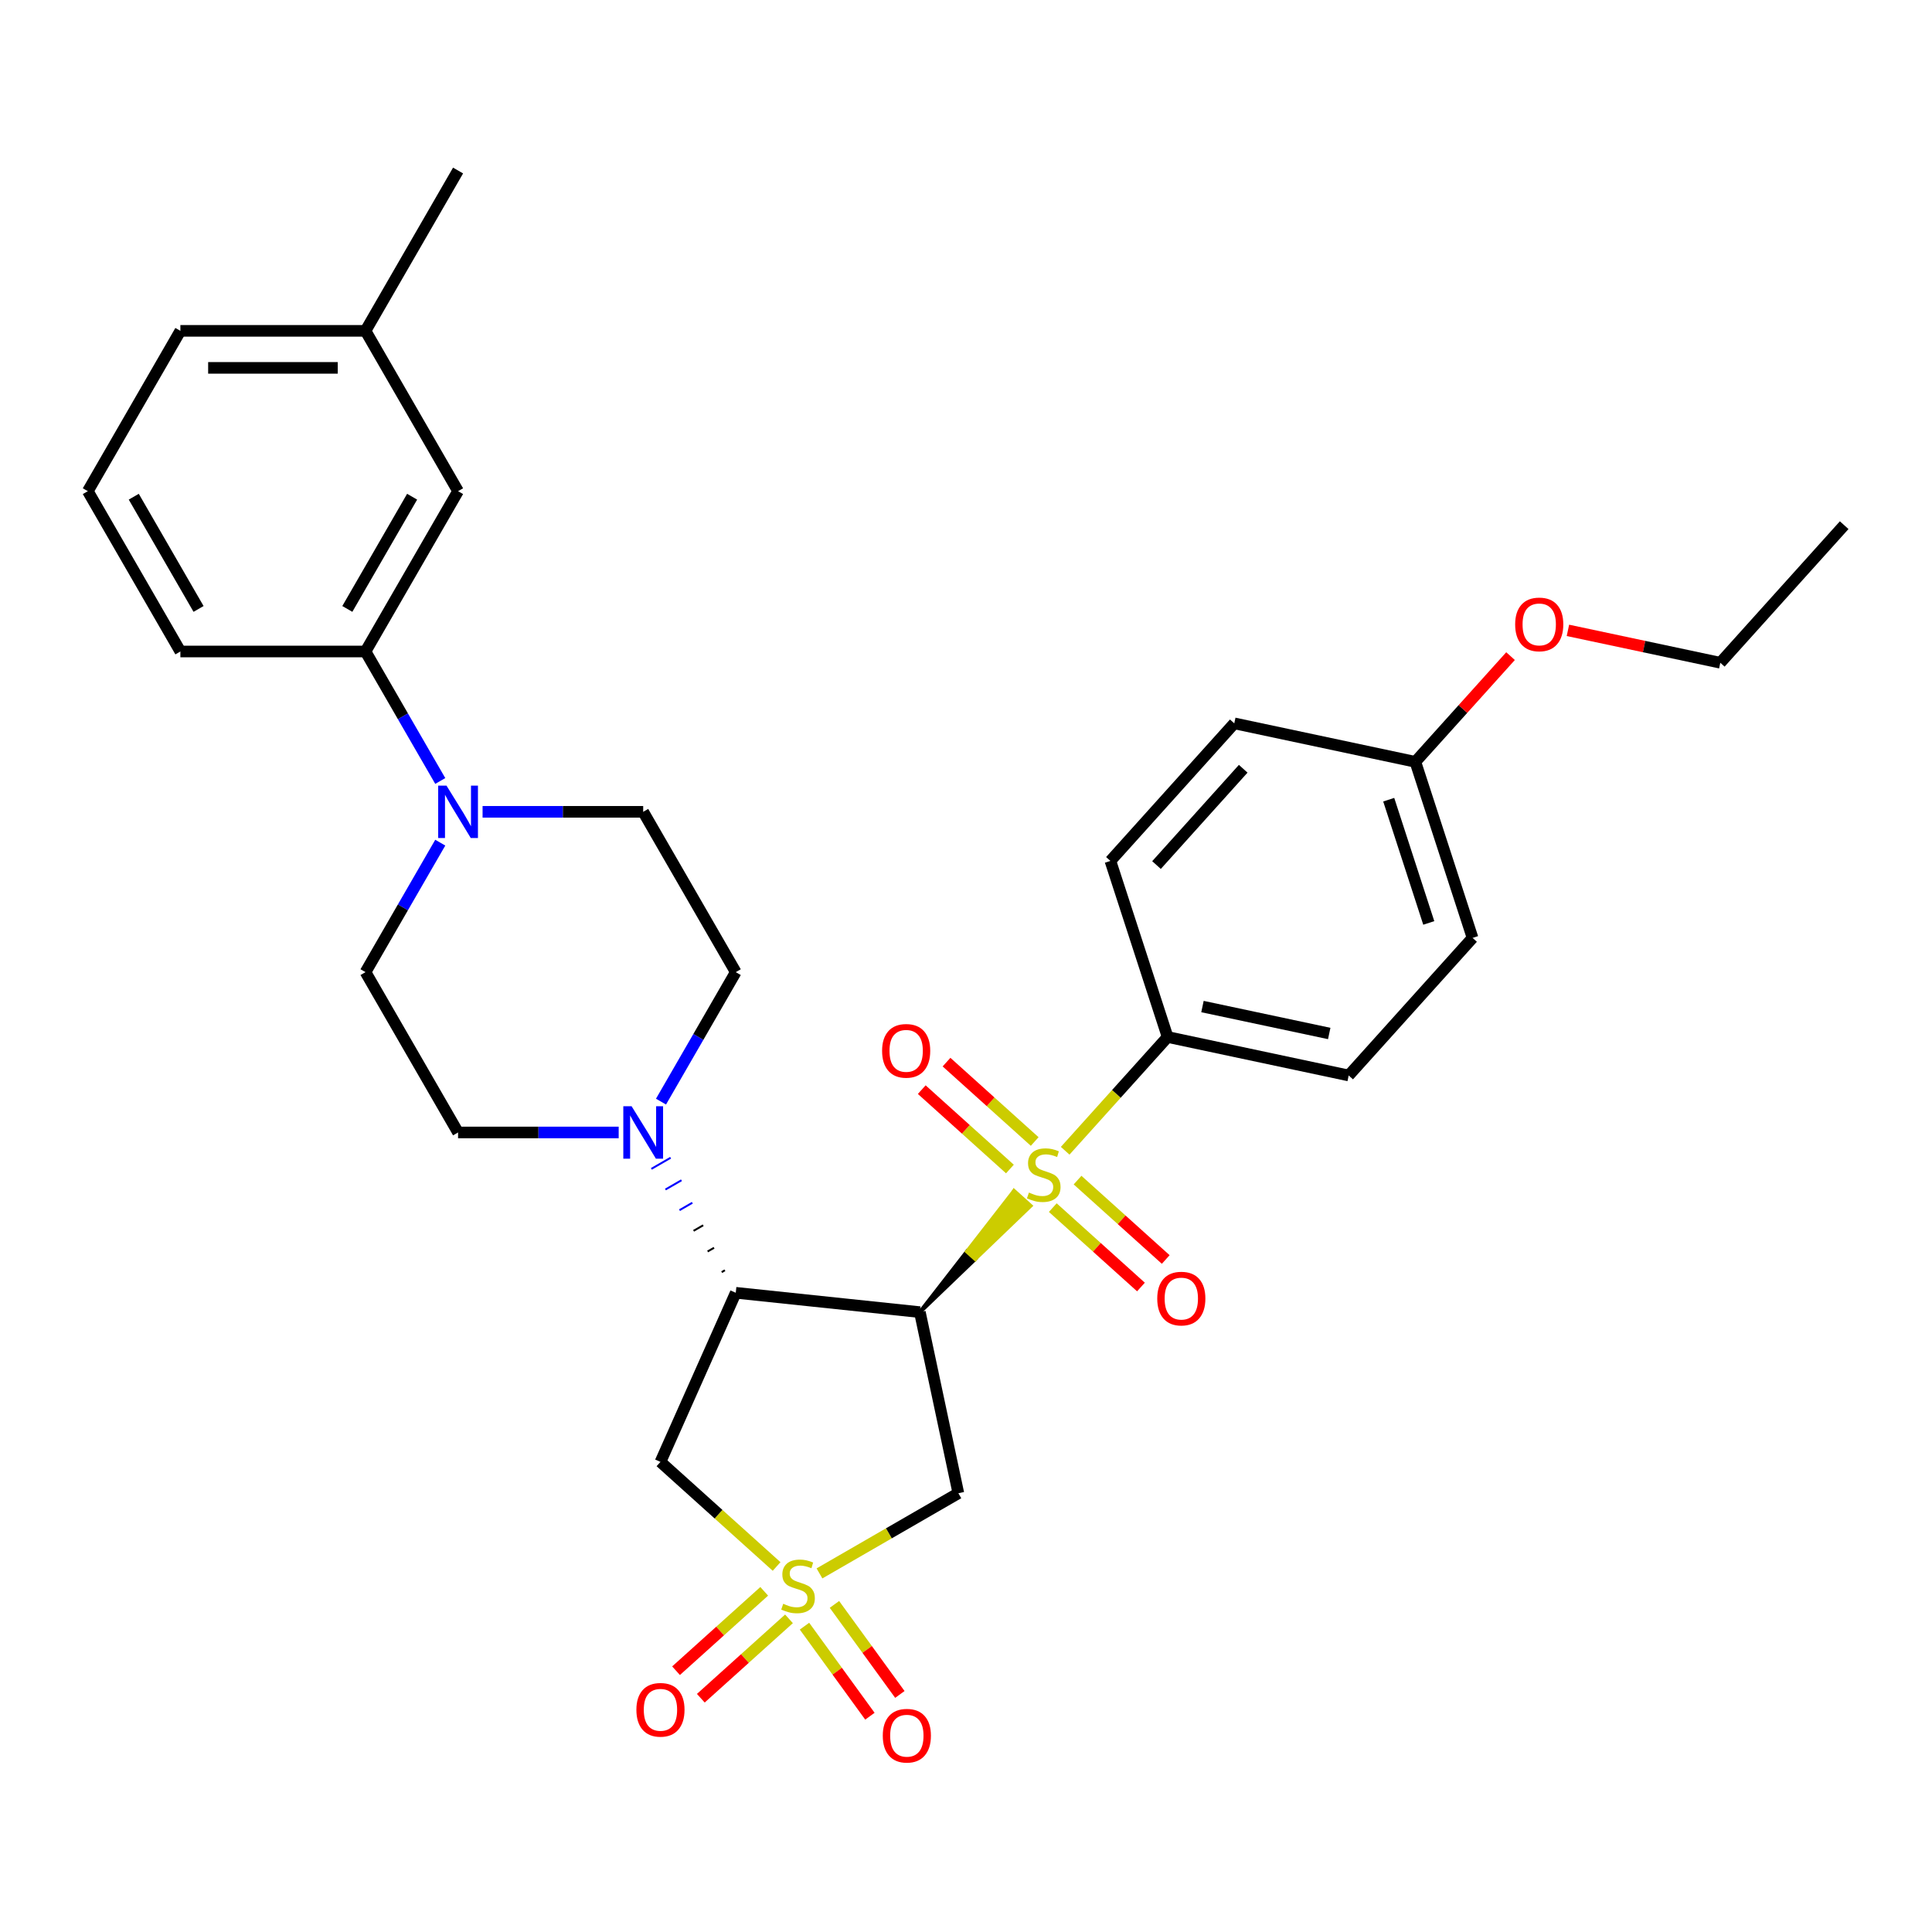<?xml version='1.0' encoding='iso-8859-1'?>
<svg version='1.1' baseProfile='full'
              xmlns='http://www.w3.org/2000/svg'
                      xmlns:rdkit='http://www.rdkit.org/xml'
                      xmlns:xlink='http://www.w3.org/1999/xlink'
                  xml:space='preserve'
width='1000px' height='1000px' viewBox='0 0 1000 1000'>
<!-- END OF HEADER -->
<rect style='opacity:1.0;fill:#FFFFFF;stroke:none' width='1000' height='1000' x='0' y='0'> </rect>
<path class='bond-0' d='M 476.121,679.16 L 504.768,651.641 L 500.495,647.794 Z' style='fill:#000000;fill-rule:evenodd;fill-opacity:1;stroke:#000000;stroke-width:2px;stroke-linecap:butt;stroke-linejoin:miter;stroke-opacity:1;' />
<path class='bond-0' d='M 504.768,651.641 L 524.869,616.428 L 533.414,624.122 Z' style='fill:#CCCC00;fill-rule:evenodd;fill-opacity:1;stroke:#CCCC00;stroke-width:2px;stroke-linecap:butt;stroke-linejoin:miter;stroke-opacity:1;' />
<path class='bond-0' d='M 504.768,651.641 L 500.495,647.794 L 524.869,616.428 Z' style='fill:#CCCC00;fill-rule:evenodd;fill-opacity:1;stroke:#CCCC00;stroke-width:2px;stroke-linecap:butt;stroke-linejoin:miter;stroke-opacity:1;' />
<path class='bond-7' d='M 551.333,595.629 L 577.844,566.186' style='fill:none;fill-rule:evenodd;stroke:#CCCC00;stroke-width:6px;stroke-linecap:butt;stroke-linejoin:miter;stroke-opacity:1' />
<path class='bond-7' d='M 577.844,566.186 L 604.354,536.744' style='fill:none;fill-rule:evenodd;stroke:#000000;stroke-width:6px;stroke-linecap:butt;stroke-linejoin:miter;stroke-opacity:1' />
<path class='bond-11' d='M 544.922,625.064 L 567.739,645.608' style='fill:none;fill-rule:evenodd;stroke:#CCCC00;stroke-width:6px;stroke-linecap:butt;stroke-linejoin:miter;stroke-opacity:1' />
<path class='bond-11' d='M 567.739,645.608 L 590.555,666.152' style='fill:none;fill-rule:evenodd;stroke:#FF0000;stroke-width:6px;stroke-linecap:butt;stroke-linejoin:miter;stroke-opacity:1' />
<path class='bond-11' d='M 557.745,610.822 L 580.562,631.366' style='fill:none;fill-rule:evenodd;stroke:#CCCC00;stroke-width:6px;stroke-linecap:butt;stroke-linejoin:miter;stroke-opacity:1' />
<path class='bond-11' d='M 580.562,631.366 L 603.379,651.911' style='fill:none;fill-rule:evenodd;stroke:#FF0000;stroke-width:6px;stroke-linecap:butt;stroke-linejoin:miter;stroke-opacity:1' />
<path class='bond-12' d='M 535.553,590.84 L 512.736,570.296' style='fill:none;fill-rule:evenodd;stroke:#CCCC00;stroke-width:6px;stroke-linecap:butt;stroke-linejoin:miter;stroke-opacity:1' />
<path class='bond-12' d='M 512.736,570.296 L 489.92,549.752' style='fill:none;fill-rule:evenodd;stroke:#FF0000;stroke-width:6px;stroke-linecap:butt;stroke-linejoin:miter;stroke-opacity:1' />
<path class='bond-12' d='M 522.73,605.082 L 499.913,584.538' style='fill:none;fill-rule:evenodd;stroke:#CCCC00;stroke-width:6px;stroke-linecap:butt;stroke-linejoin:miter;stroke-opacity:1' />
<path class='bond-12' d='M 499.913,584.538 L 477.096,563.993' style='fill:none;fill-rule:evenodd;stroke:#FF0000;stroke-width:6px;stroke-linecap:butt;stroke-linejoin:miter;stroke-opacity:1' />
<path class='bond-2' d='M 476.121,679.16 L 380.826,669.144' style='fill:none;fill-rule:evenodd;stroke:#000000;stroke-width:6px;stroke-linecap:butt;stroke-linejoin:miter;stroke-opacity:1' />
<path class='bond-3' d='M 476.121,679.16 L 496.043,772.887' style='fill:none;fill-rule:evenodd;stroke:#000000;stroke-width:6px;stroke-linecap:butt;stroke-linejoin:miter;stroke-opacity:1' />
<path class='bond-1' d='M 424.156,814.391 L 460.1,793.639' style='fill:none;fill-rule:evenodd;stroke:#CCCC00;stroke-width:6px;stroke-linecap:butt;stroke-linejoin:miter;stroke-opacity:1' />
<path class='bond-1' d='M 460.1,793.639 L 496.043,772.887' style='fill:none;fill-rule:evenodd;stroke:#000000;stroke-width:6px;stroke-linecap:butt;stroke-linejoin:miter;stroke-opacity:1' />
<path class='bond-9' d='M 416.404,841.701 L 433.334,865.003' style='fill:none;fill-rule:evenodd;stroke:#CCCC00;stroke-width:6px;stroke-linecap:butt;stroke-linejoin:miter;stroke-opacity:1' />
<path class='bond-9' d='M 433.334,865.003 L 450.263,888.304' style='fill:none;fill-rule:evenodd;stroke:#FF0000;stroke-width:6px;stroke-linecap:butt;stroke-linejoin:miter;stroke-opacity:1' />
<path class='bond-9' d='M 431.908,830.437 L 448.838,853.739' style='fill:none;fill-rule:evenodd;stroke:#CCCC00;stroke-width:6px;stroke-linecap:butt;stroke-linejoin:miter;stroke-opacity:1' />
<path class='bond-9' d='M 448.838,853.739 L 465.767,877.04' style='fill:none;fill-rule:evenodd;stroke:#FF0000;stroke-width:6px;stroke-linecap:butt;stroke-linejoin:miter;stroke-opacity:1' />
<path class='bond-10' d='M 395.553,823.667 L 372.736,844.211' style='fill:none;fill-rule:evenodd;stroke:#CCCC00;stroke-width:6px;stroke-linecap:butt;stroke-linejoin:miter;stroke-opacity:1' />
<path class='bond-10' d='M 372.736,844.211 L 349.919,864.756' style='fill:none;fill-rule:evenodd;stroke:#FF0000;stroke-width:6px;stroke-linecap:butt;stroke-linejoin:miter;stroke-opacity:1' />
<path class='bond-10' d='M 408.376,837.909 L 385.559,858.453' style='fill:none;fill-rule:evenodd;stroke:#CCCC00;stroke-width:6px;stroke-linecap:butt;stroke-linejoin:miter;stroke-opacity:1' />
<path class='bond-10' d='M 385.559,858.453 L 362.743,878.997' style='fill:none;fill-rule:evenodd;stroke:#FF0000;stroke-width:6px;stroke-linecap:butt;stroke-linejoin:miter;stroke-opacity:1' />
<path class='bond-32' d='M 401.964,810.806 L 371.908,783.743' style='fill:none;fill-rule:evenodd;stroke:#CCCC00;stroke-width:6px;stroke-linecap:butt;stroke-linejoin:miter;stroke-opacity:1' />
<path class='bond-32' d='M 371.908,783.743 L 341.852,756.681' style='fill:none;fill-rule:evenodd;stroke:#000000;stroke-width:6px;stroke-linecap:butt;stroke-linejoin:miter;stroke-opacity:1' />
<path class='bond-4' d='M 380.826,669.144 L 341.852,756.681' style='fill:none;fill-rule:evenodd;stroke:#000000;stroke-width:6px;stroke-linecap:butt;stroke-linejoin:miter;stroke-opacity:1' />
<path class='bond-5' d='M 375.207,657.495 L 373.547,658.454' style='fill:none;fill-rule:evenodd;stroke:#000000;stroke-width:1.0px;stroke-linecap:butt;stroke-linejoin:miter;stroke-opacity:1' />
<path class='bond-5' d='M 369.588,645.847 L 366.268,647.763' style='fill:none;fill-rule:evenodd;stroke:#000000;stroke-width:1.0px;stroke-linecap:butt;stroke-linejoin:miter;stroke-opacity:1' />
<path class='bond-5' d='M 363.968,634.198 L 358.989,637.072' style='fill:none;fill-rule:evenodd;stroke:#000000;stroke-width:1.0px;stroke-linecap:butt;stroke-linejoin:miter;stroke-opacity:1' />
<path class='bond-5' d='M 358.349,622.549 L 351.711,626.381' style='fill:none;fill-rule:evenodd;stroke:#0000FF;stroke-width:1.0px;stroke-linecap:butt;stroke-linejoin:miter;stroke-opacity:1' />
<path class='bond-5' d='M 352.73,610.9 L 344.432,615.691' style='fill:none;fill-rule:evenodd;stroke:#0000FF;stroke-width:1.0px;stroke-linecap:butt;stroke-linejoin:miter;stroke-opacity:1' />
<path class='bond-5' d='M 347.111,599.251 L 337.153,605' style='fill:none;fill-rule:evenodd;stroke:#0000FF;stroke-width:1.0px;stroke-linecap:butt;stroke-linejoin:miter;stroke-opacity:1' />
<path class='bond-13' d='M 342.132,570.198 L 361.479,536.688' style='fill:none;fill-rule:evenodd;stroke:#0000FF;stroke-width:6px;stroke-linecap:butt;stroke-linejoin:miter;stroke-opacity:1' />
<path class='bond-13' d='M 361.479,536.688 L 380.826,503.179' style='fill:none;fill-rule:evenodd;stroke:#000000;stroke-width:6px;stroke-linecap:butt;stroke-linejoin:miter;stroke-opacity:1' />
<path class='bond-14' d='M 320.229,586.162 L 278.662,586.162' style='fill:none;fill-rule:evenodd;stroke:#0000FF;stroke-width:6px;stroke-linecap:butt;stroke-linejoin:miter;stroke-opacity:1' />
<path class='bond-14' d='M 278.662,586.162 L 237.095,586.162' style='fill:none;fill-rule:evenodd;stroke:#000000;stroke-width:6px;stroke-linecap:butt;stroke-linejoin:miter;stroke-opacity:1' />
<path class='bond-6' d='M 227.879,436.16 L 208.532,469.669' style='fill:none;fill-rule:evenodd;stroke:#0000FF;stroke-width:6px;stroke-linecap:butt;stroke-linejoin:miter;stroke-opacity:1' />
<path class='bond-6' d='M 208.532,469.669 L 189.185,503.179' style='fill:none;fill-rule:evenodd;stroke:#000000;stroke-width:6px;stroke-linecap:butt;stroke-linejoin:miter;stroke-opacity:1' />
<path class='bond-8' d='M 227.879,404.232 L 208.532,370.723' style='fill:none;fill-rule:evenodd;stroke:#0000FF;stroke-width:6px;stroke-linecap:butt;stroke-linejoin:miter;stroke-opacity:1' />
<path class='bond-8' d='M 208.532,370.723 L 189.185,337.213' style='fill:none;fill-rule:evenodd;stroke:#000000;stroke-width:6px;stroke-linecap:butt;stroke-linejoin:miter;stroke-opacity:1' />
<path class='bond-33' d='M 249.782,420.196 L 291.349,420.196' style='fill:none;fill-rule:evenodd;stroke:#0000FF;stroke-width:6px;stroke-linecap:butt;stroke-linejoin:miter;stroke-opacity:1' />
<path class='bond-33' d='M 291.349,420.196 L 332.916,420.196' style='fill:none;fill-rule:evenodd;stroke:#000000;stroke-width:6px;stroke-linecap:butt;stroke-linejoin:miter;stroke-opacity:1' />
<path class='bond-18' d='M 604.354,536.744 L 698.08,556.666' style='fill:none;fill-rule:evenodd;stroke:#000000;stroke-width:6px;stroke-linecap:butt;stroke-linejoin:miter;stroke-opacity:1' />
<path class='bond-18' d='M 622.397,520.987 L 688.006,534.932' style='fill:none;fill-rule:evenodd;stroke:#000000;stroke-width:6px;stroke-linecap:butt;stroke-linejoin:miter;stroke-opacity:1' />
<path class='bond-19' d='M 604.354,536.744 L 574.744,445.613' style='fill:none;fill-rule:evenodd;stroke:#000000;stroke-width:6px;stroke-linecap:butt;stroke-linejoin:miter;stroke-opacity:1' />
<path class='bond-17' d='M 189.185,337.213 L 237.095,254.23' style='fill:none;fill-rule:evenodd;stroke:#000000;stroke-width:6px;stroke-linecap:butt;stroke-linejoin:miter;stroke-opacity:1' />
<path class='bond-17' d='M 179.775,315.184 L 213.312,257.096' style='fill:none;fill-rule:evenodd;stroke:#000000;stroke-width:6px;stroke-linecap:butt;stroke-linejoin:miter;stroke-opacity:1' />
<path class='bond-25' d='M 189.185,337.213 L 93.365,337.213' style='fill:none;fill-rule:evenodd;stroke:#000000;stroke-width:6px;stroke-linecap:butt;stroke-linejoin:miter;stroke-opacity:1' />
<path class='bond-16' d='M 380.826,503.179 L 332.916,420.196' style='fill:none;fill-rule:evenodd;stroke:#000000;stroke-width:6px;stroke-linecap:butt;stroke-linejoin:miter;stroke-opacity:1' />
<path class='bond-15' d='M 237.095,586.162 L 189.185,503.179' style='fill:none;fill-rule:evenodd;stroke:#000000;stroke-width:6px;stroke-linecap:butt;stroke-linejoin:miter;stroke-opacity:1' />
<path class='bond-21' d='M 237.095,254.23 L 189.185,171.247' style='fill:none;fill-rule:evenodd;stroke:#000000;stroke-width:6px;stroke-linecap:butt;stroke-linejoin:miter;stroke-opacity:1' />
<path class='bond-22' d='M 698.08,556.666 L 762.197,485.457' style='fill:none;fill-rule:evenodd;stroke:#000000;stroke-width:6px;stroke-linecap:butt;stroke-linejoin:miter;stroke-opacity:1' />
<path class='bond-23' d='M 574.744,445.613 L 638.86,374.405' style='fill:none;fill-rule:evenodd;stroke:#000000;stroke-width:6px;stroke-linecap:butt;stroke-linejoin:miter;stroke-opacity:1' />
<path class='bond-23' d='M 598.603,447.755 L 643.484,397.909' style='fill:none;fill-rule:evenodd;stroke:#000000;stroke-width:6px;stroke-linecap:butt;stroke-linejoin:miter;stroke-opacity:1' />
<path class='bond-20' d='M 732.586,394.327 L 638.86,374.405' style='fill:none;fill-rule:evenodd;stroke:#000000;stroke-width:6px;stroke-linecap:butt;stroke-linejoin:miter;stroke-opacity:1' />
<path class='bond-24' d='M 732.586,394.327 L 757.218,366.97' style='fill:none;fill-rule:evenodd;stroke:#000000;stroke-width:6px;stroke-linecap:butt;stroke-linejoin:miter;stroke-opacity:1' />
<path class='bond-24' d='M 757.218,366.97 L 781.851,339.613' style='fill:none;fill-rule:evenodd;stroke:#FF0000;stroke-width:6px;stroke-linecap:butt;stroke-linejoin:miter;stroke-opacity:1' />
<path class='bond-31' d='M 732.586,394.327 L 762.197,485.457' style='fill:none;fill-rule:evenodd;stroke:#000000;stroke-width:6px;stroke-linecap:butt;stroke-linejoin:miter;stroke-opacity:1' />
<path class='bond-31' d='M 718.802,413.918 L 739.529,477.71' style='fill:none;fill-rule:evenodd;stroke:#000000;stroke-width:6px;stroke-linecap:butt;stroke-linejoin:miter;stroke-opacity:1' />
<path class='bond-29' d='M 189.185,171.247 L 237.095,88.265' style='fill:none;fill-rule:evenodd;stroke:#000000;stroke-width:6px;stroke-linecap:butt;stroke-linejoin:miter;stroke-opacity:1' />
<path class='bond-34' d='M 189.185,171.247 L 93.365,171.247' style='fill:none;fill-rule:evenodd;stroke:#000000;stroke-width:6px;stroke-linecap:butt;stroke-linejoin:miter;stroke-opacity:1' />
<path class='bond-34' d='M 174.812,190.411 L 107.738,190.411' style='fill:none;fill-rule:evenodd;stroke:#000000;stroke-width:6px;stroke-linecap:butt;stroke-linejoin:miter;stroke-opacity:1' />
<path class='bond-28' d='M 811.555,326.275 L 850.992,334.658' style='fill:none;fill-rule:evenodd;stroke:#FF0000;stroke-width:6px;stroke-linecap:butt;stroke-linejoin:miter;stroke-opacity:1' />
<path class='bond-28' d='M 850.992,334.658 L 890.429,343.041' style='fill:none;fill-rule:evenodd;stroke:#000000;stroke-width:6px;stroke-linecap:butt;stroke-linejoin:miter;stroke-opacity:1' />
<path class='bond-26' d='M 93.365,337.213 L 45.455,254.23' style='fill:none;fill-rule:evenodd;stroke:#000000;stroke-width:6px;stroke-linecap:butt;stroke-linejoin:miter;stroke-opacity:1' />
<path class='bond-26' d='M 102.775,315.184 L 69.238,257.096' style='fill:none;fill-rule:evenodd;stroke:#000000;stroke-width:6px;stroke-linecap:butt;stroke-linejoin:miter;stroke-opacity:1' />
<path class='bond-27' d='M 45.455,254.23 L 93.365,171.247' style='fill:none;fill-rule:evenodd;stroke:#000000;stroke-width:6px;stroke-linecap:butt;stroke-linejoin:miter;stroke-opacity:1' />
<path class='bond-30' d='M 890.429,343.041 L 954.545,271.832' style='fill:none;fill-rule:evenodd;stroke:#000000;stroke-width:6px;stroke-linecap:butt;stroke-linejoin:miter;stroke-opacity:1' />
<path  class='atom-0' d='M 532.572 617.266
Q 532.878 617.381, 534.143 617.917
Q 535.408 618.454, 536.788 618.799
Q 538.206 619.105, 539.586 619.105
Q 542.154 619.105, 543.649 617.879
Q 545.143 616.614, 545.143 614.429
Q 545.143 612.935, 544.377 612.015
Q 543.649 611.095, 542.499 610.597
Q 541.349 610.098, 539.433 609.523
Q 537.018 608.795, 535.561 608.105
Q 534.143 607.415, 533.108 605.959
Q 532.112 604.502, 532.112 602.049
Q 532.112 598.638, 534.412 596.53
Q 536.75 594.422, 541.349 594.422
Q 544.492 594.422, 548.056 595.917
L 547.175 598.868
Q 543.917 597.527, 541.464 597.527
Q 538.819 597.527, 537.363 598.638
Q 535.906 599.711, 535.945 601.59
Q 535.945 603.046, 536.673 603.928
Q 537.439 604.809, 538.513 605.307
Q 539.624 605.806, 541.464 606.381
Q 543.917 607.147, 545.373 607.914
Q 546.83 608.68, 547.865 610.252
Q 548.938 611.785, 548.938 614.429
Q 548.938 618.186, 546.408 620.217
Q 543.917 622.21, 539.739 622.21
Q 537.325 622.21, 535.485 621.673
Q 533.683 621.175, 531.537 620.294
L 532.572 617.266
' fill='#CCCC00'/>
<path  class='atom-2' d='M 405.395 830.111
Q 405.701 830.226, 406.966 830.762
Q 408.231 831.299, 409.611 831.644
Q 411.029 831.95, 412.409 831.95
Q 414.977 831.95, 416.472 830.724
Q 417.966 829.459, 417.966 827.274
Q 417.966 825.78, 417.2 824.86
Q 416.472 823.94, 415.322 823.442
Q 414.172 822.943, 412.256 822.368
Q 409.841 821.64, 408.384 820.95
Q 406.966 820.26, 405.931 818.804
Q 404.935 817.347, 404.935 814.894
Q 404.935 811.483, 407.235 809.375
Q 409.573 807.267, 414.172 807.267
Q 417.315 807.267, 420.879 808.762
L 419.998 811.713
Q 416.74 810.372, 414.287 810.372
Q 411.642 810.372, 410.186 811.483
Q 408.729 812.556, 408.768 814.435
Q 408.768 815.891, 409.496 816.773
Q 410.262 817.654, 411.336 818.152
Q 412.447 818.651, 414.287 819.226
Q 416.74 819.992, 418.196 820.759
Q 419.653 821.525, 420.688 823.097
Q 421.761 824.63, 421.761 827.274
Q 421.761 831.031, 419.231 833.062
Q 416.74 835.055, 412.562 835.055
Q 410.148 835.055, 408.308 834.518
Q 406.506 834.02, 404.36 833.139
L 405.395 830.111
' fill='#CCCC00'/>
<path  class='atom-6' d='M 326.917 572.593
L 335.809 586.966
Q 336.691 588.385, 338.109 590.953
Q 339.527 593.521, 339.604 593.674
L 339.604 572.593
L 343.207 572.593
L 343.207 599.73
L 339.489 599.73
L 329.945 584.015
Q 328.834 582.175, 327.645 580.067
Q 326.496 577.959, 326.151 577.308
L 326.151 599.73
L 322.624 599.73
L 322.624 572.593
L 326.917 572.593
' fill='#0000FF'/>
<path  class='atom-7' d='M 231.097 406.628
L 239.989 421.001
Q 240.871 422.419, 242.289 424.987
Q 243.707 427.555, 243.783 427.708
L 243.783 406.628
L 247.386 406.628
L 247.386 433.764
L 243.668 433.764
L 234.125 418.05
Q 233.013 416.21, 231.825 414.102
Q 230.675 411.994, 230.33 411.342
L 230.33 433.764
L 226.804 433.764
L 226.804 406.628
L 231.097 406.628
' fill='#0000FF'/>
<path  class='atom-10' d='M 456.926 898.394
Q 456.926 891.878, 460.145 888.237
Q 463.365 884.596, 469.382 884.596
Q 475.4 884.596, 478.619 888.237
Q 481.839 891.878, 481.839 898.394
Q 481.839 904.986, 478.581 908.743
Q 475.323 912.46, 469.382 912.46
Q 463.403 912.46, 460.145 908.743
Q 456.926 905.025, 456.926 898.394
M 469.382 909.394
Q 473.522 909.394, 475.745 906.634
Q 478.006 903.837, 478.006 898.394
Q 478.006 893.066, 475.745 890.383
Q 473.522 887.662, 469.382 887.662
Q 465.243 887.662, 462.981 890.345
Q 460.758 893.028, 460.758 898.394
Q 460.758 903.875, 462.981 906.634
Q 465.243 909.394, 469.382 909.394
' fill='#FF0000'/>
<path  class='atom-11' d='M 329.395 884.99
Q 329.395 878.474, 332.615 874.833
Q 335.835 871.192, 341.852 871.192
Q 347.87 871.192, 351.089 874.833
Q 354.309 878.474, 354.309 884.99
Q 354.309 891.582, 351.051 895.339
Q 347.793 899.056, 341.852 899.056
Q 335.873 899.056, 332.615 895.339
Q 329.395 891.621, 329.395 884.99
M 341.852 895.99
Q 345.992 895.99, 348.215 893.231
Q 350.476 890.433, 350.476 884.99
Q 350.476 879.662, 348.215 876.979
Q 345.992 874.258, 341.852 874.258
Q 337.713 874.258, 335.451 876.941
Q 333.228 879.624, 333.228 884.99
Q 333.228 890.471, 335.451 893.231
Q 337.713 895.99, 341.852 895.99
' fill='#FF0000'/>
<path  class='atom-12' d='M 598.989 672.145
Q 598.989 665.629, 602.209 661.988
Q 605.428 658.347, 611.446 658.347
Q 617.463 658.347, 620.683 661.988
Q 623.902 665.629, 623.902 672.145
Q 623.902 678.737, 620.645 682.494
Q 617.387 686.211, 611.446 686.211
Q 605.467 686.211, 602.209 682.494
Q 598.989 678.776, 598.989 672.145
M 611.446 683.145
Q 615.585 683.145, 617.808 680.386
Q 620.07 677.588, 620.07 672.145
Q 620.07 666.817, 617.808 664.134
Q 615.585 661.413, 611.446 661.413
Q 607.306 661.413, 605.045 664.096
Q 602.822 666.779, 602.822 672.145
Q 602.822 677.626, 605.045 680.386
Q 607.306 683.145, 611.446 683.145
' fill='#FF0000'/>
<path  class='atom-13' d='M 456.572 543.912
Q 456.572 537.397, 459.792 533.755
Q 463.012 530.114, 469.029 530.114
Q 475.047 530.114, 478.266 533.755
Q 481.486 537.397, 481.486 543.912
Q 481.486 550.505, 478.228 554.261
Q 474.97 557.979, 469.029 557.979
Q 463.05 557.979, 459.792 554.261
Q 456.572 550.543, 456.572 543.912
M 469.029 554.913
Q 473.168 554.913, 475.392 552.153
Q 477.653 549.355, 477.653 543.912
Q 477.653 538.585, 475.392 535.902
Q 473.168 533.18, 469.029 533.18
Q 464.89 533.18, 462.628 535.863
Q 460.405 538.546, 460.405 543.912
Q 460.405 549.393, 462.628 552.153
Q 464.89 554.913, 469.029 554.913
' fill='#FF0000'/>
<path  class='atom-25' d='M 784.246 323.195
Q 784.246 316.679, 787.466 313.038
Q 790.685 309.397, 796.703 309.397
Q 802.72 309.397, 805.94 313.038
Q 809.159 316.679, 809.159 323.195
Q 809.159 329.788, 805.901 333.544
Q 802.644 337.262, 796.703 337.262
Q 790.724 337.262, 787.466 333.544
Q 784.246 329.826, 784.246 323.195
M 796.703 334.195
Q 800.842 334.195, 803.065 331.436
Q 805.327 328.638, 805.327 323.195
Q 805.327 317.868, 803.065 315.185
Q 800.842 312.463, 796.703 312.463
Q 792.563 312.463, 790.302 315.146
Q 788.079 317.829, 788.079 323.195
Q 788.079 328.676, 790.302 331.436
Q 792.563 334.195, 796.703 334.195
' fill='#FF0000'/>
</svg>
